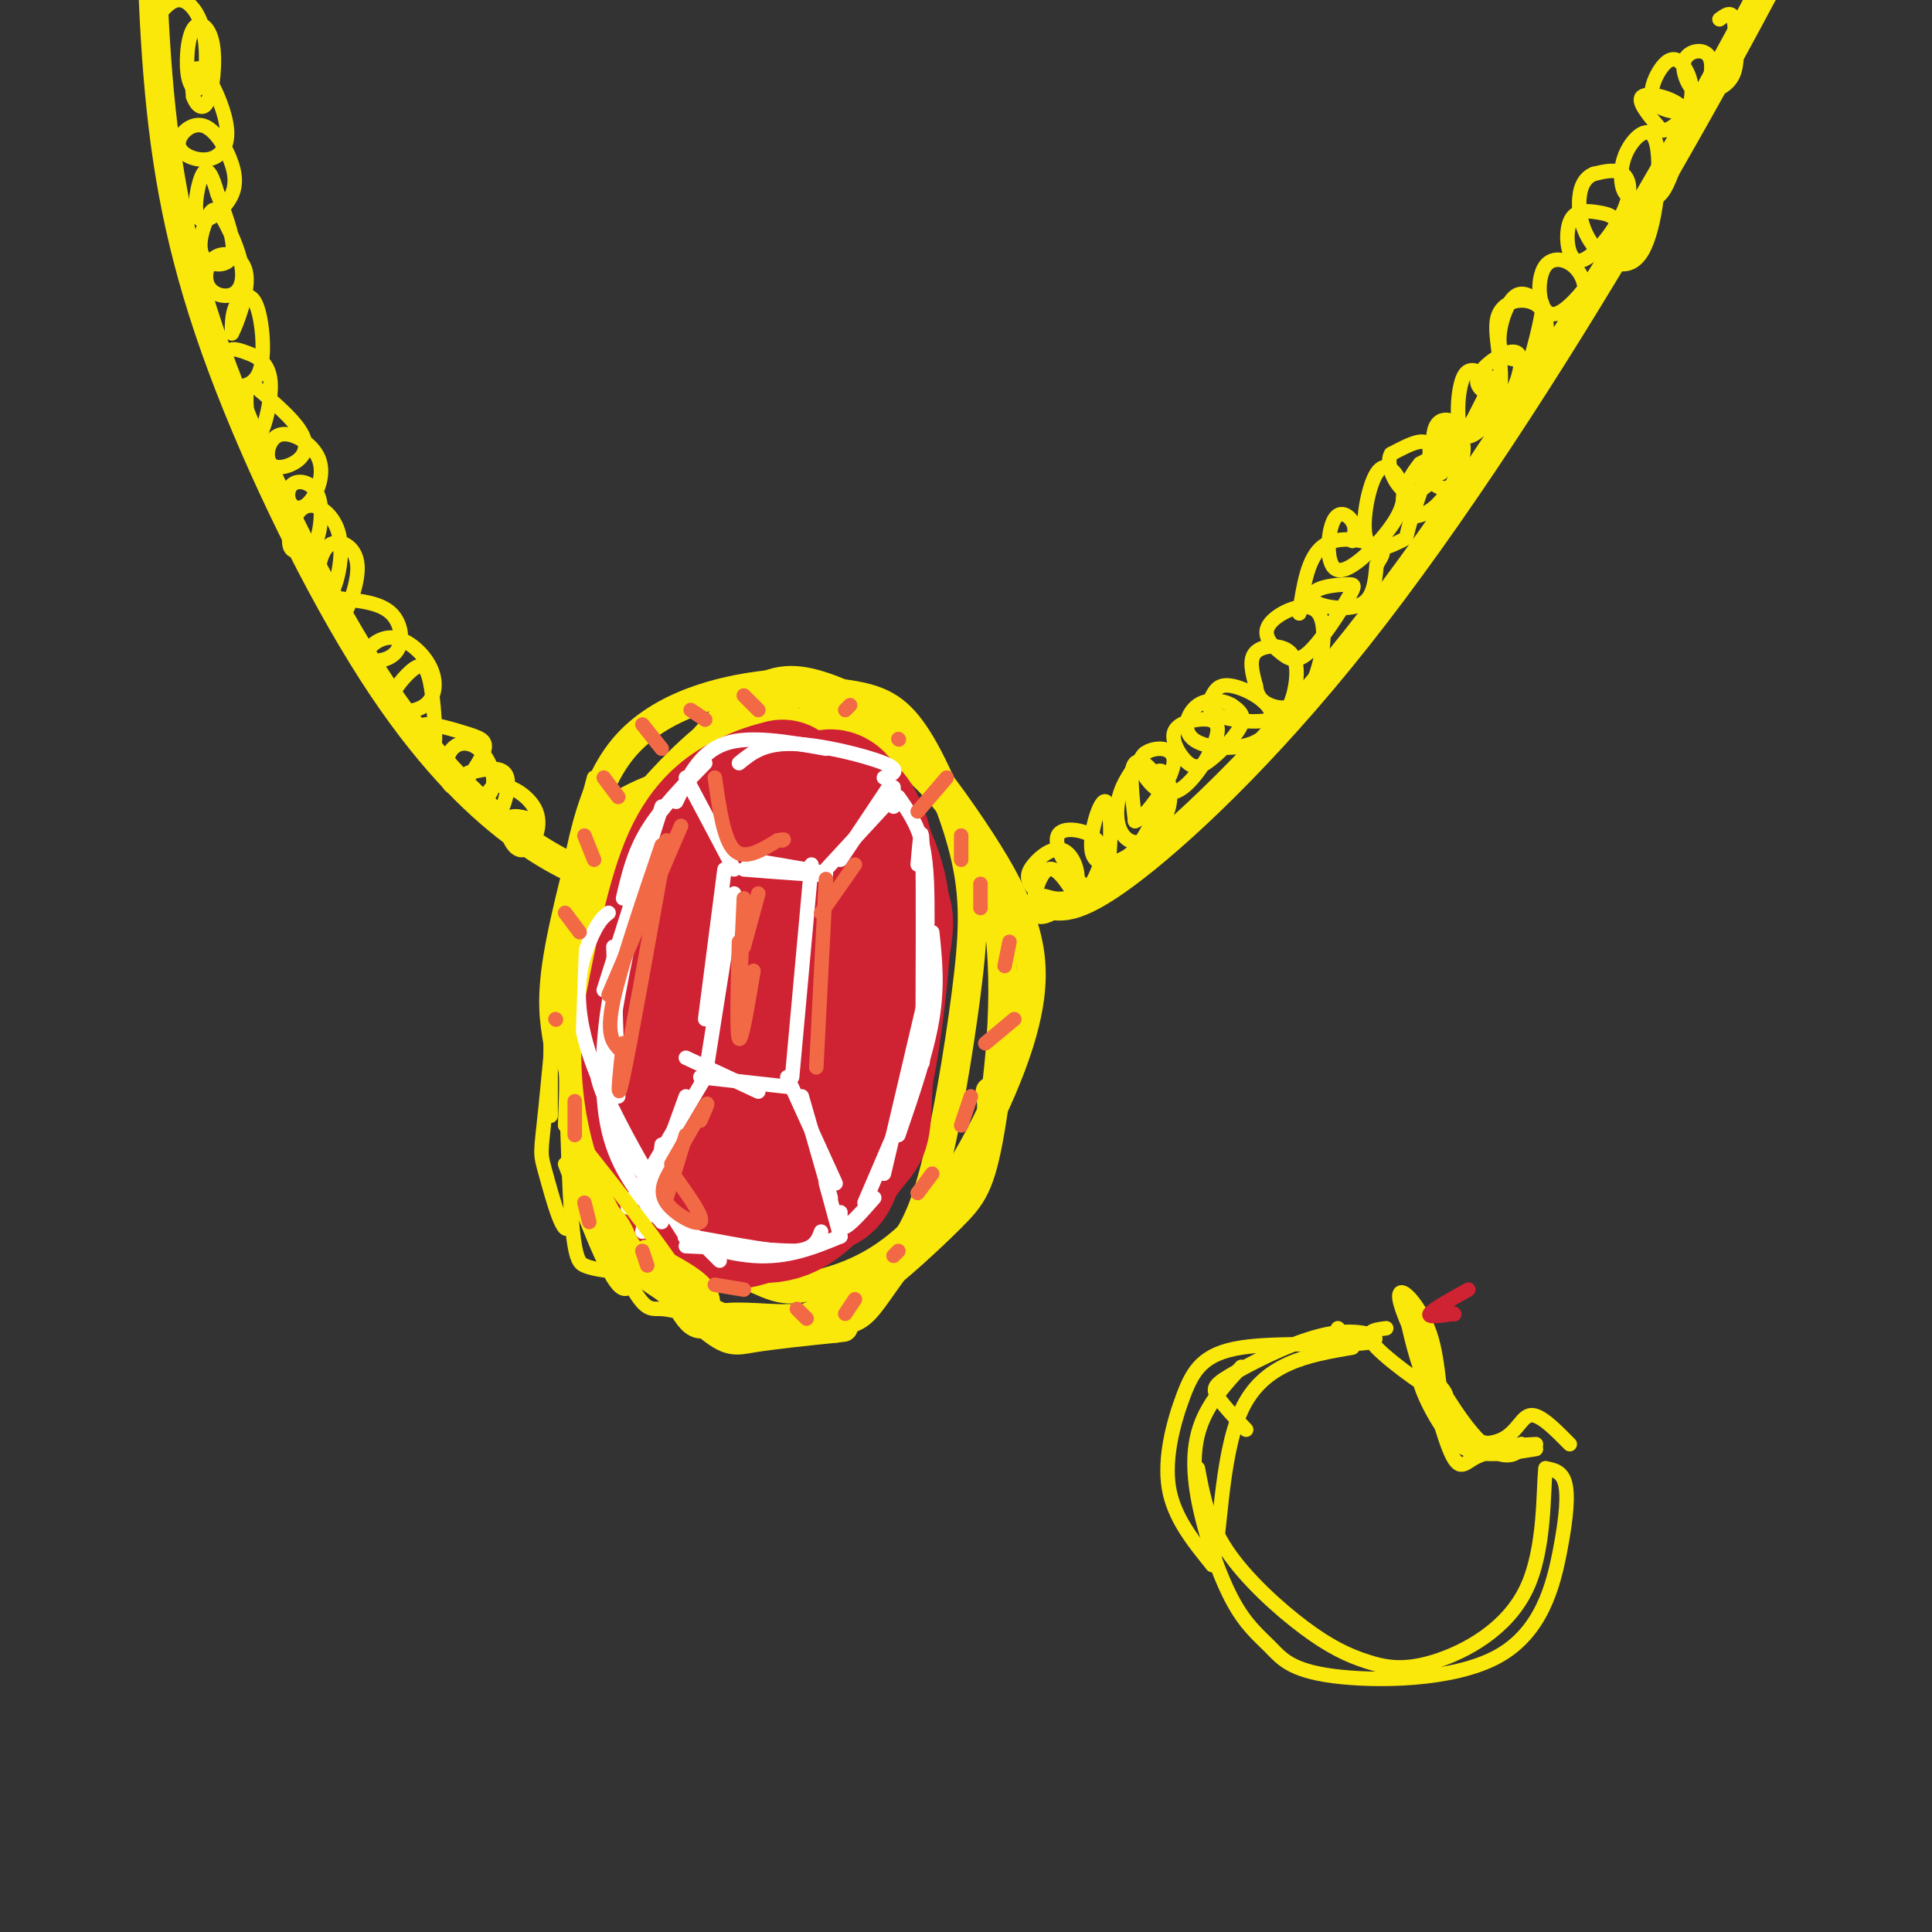 <svg viewBox='0 0 400 400' version='1.1' xmlns='http://www.w3.org/2000/svg' xmlns:xlink='http://www.w3.org/1999/xlink'><rect x="0" y="0" width="400" height="400" fill="#333333" stroke="none"/><g fill='none' stroke='#fae80b' stroke-width='6' stroke-linecap='round' stroke-linejoin='round'><path d='M126,183c-6.008,-2.464 -12.016,-4.928 -20,-11c-7.984,-6.072 -17.944,-15.751 -29,-33c-11.056,-17.249 -23.207,-42.067 -31,-63c-7.793,-20.933 -11.226,-37.981 -13,-57c-1.774,-19.019 -1.887,-40.010 -2,-61'/><path d='M216,187c3.204,0.925 6.408,1.850 17,-6c10.592,-7.850 28.571,-24.475 48,-49c19.429,-24.525 40.308,-56.949 58,-87c17.692,-30.051 32.198,-57.729 38,-70c5.802,-12.271 2.901,-9.136 0,-6'/><path d='M162,159c-2.196,-0.595 -4.393,-1.190 -11,0c-6.607,1.190 -17.625,4.167 -23,8c-5.375,3.833 -5.107,8.524 -5,19c0.107,10.476 0.054,26.738 0,43'/><path d='M125,175c-2.383,19.107 -4.766,38.214 -5,51c-0.234,12.786 1.679,19.252 7,27c5.321,7.748 14.048,16.778 19,21c4.952,4.222 6.129,3.635 10,3c3.871,-0.635 10.435,-1.317 17,-2'/><path d='M173,275c2.833,-0.333 1.417,-0.167 0,0'/><path d='M163,273c4.964,0.494 9.929,0.988 13,0c3.071,-0.988 4.250,-3.458 9,-10c4.750,-6.542 13.071,-17.155 17,-24c3.929,-6.845 3.464,-9.923 3,-13'/><path d='M177,169c2.146,-0.278 4.292,-0.555 5,-3c0.708,-2.445 -0.022,-7.056 -3,-10c-2.978,-2.944 -8.204,-4.220 -13,-6c-4.796,-1.780 -9.164,-4.063 -16,0c-6.836,4.063 -16.142,14.470 -21,21c-4.858,6.530 -5.270,9.181 -7,16c-1.730,6.819 -4.780,17.805 -2,32c2.780,14.195 11.390,31.597 20,49'/><path d='M140,268c4.339,8.672 5.187,5.852 9,5c3.813,-0.852 10.592,0.265 16,0c5.408,-0.265 9.444,-1.911 15,-6c5.556,-4.089 12.630,-10.621 17,-15c4.370,-4.379 6.035,-6.603 8,-18c1.965,-11.397 4.229,-31.965 1,-47c-3.229,-15.035 -11.951,-24.537 -20,-31c-8.049,-6.463 -15.426,-9.887 -19,-12c-3.574,-2.113 -3.347,-2.915 -10,-2c-6.653,0.915 -20.187,3.547 -28,13c-7.813,9.453 -9.907,25.726 -12,42'/><path d='M117,197c-2.192,8.684 -1.672,9.393 0,17c1.672,7.607 4.495,22.112 8,32c3.505,9.888 7.691,15.157 12,19c4.309,3.843 8.741,6.258 13,8c4.259,1.742 8.347,2.810 14,1c5.653,-1.810 12.873,-6.499 18,-11c5.127,-4.501 8.162,-8.813 11,-19c2.838,-10.187 5.477,-26.248 7,-38c1.523,-11.752 1.928,-19.196 0,-28c-1.928,-8.804 -6.188,-18.970 -10,-25c-3.812,-6.030 -7.176,-7.926 -13,-9c-5.824,-1.074 -14.106,-1.328 -21,2c-6.894,3.328 -12.398,10.236 -17,17c-4.602,6.764 -8.301,13.382 -12,20'/><path d='M127,183c-3.530,9.601 -6.354,23.603 -5,36c1.354,12.397 6.886,23.190 14,31c7.114,7.810 15.809,12.637 21,15c5.191,2.363 6.877,2.260 12,1c5.123,-1.260 13.683,-3.678 22,-13c8.317,-9.322 16.391,-25.548 20,-37c3.609,-11.452 2.755,-18.131 1,-24c-1.755,-5.869 -4.409,-10.929 -9,-18c-4.591,-7.071 -11.117,-16.153 -17,-22c-5.883,-5.847 -11.122,-8.459 -16,-10c-4.878,-1.541 -9.394,-2.012 -15,2c-5.606,4.012 -12.303,12.506 -19,21'/></g>
<g fill='none' stroke='#cf2233' stroke-width='28' stroke-linecap='round' stroke-linejoin='round'><path d='M162,163c-2.333,0.622 -4.667,1.244 -8,3c-3.333,1.756 -7.667,4.644 -11,12c-3.333,7.356 -5.667,19.178 -8,31'/><path d='M135,209c-1.285,9.290 -0.499,17.016 1,23c1.499,5.984 3.711,10.226 6,14c2.289,3.774 4.654,7.078 9,7c4.346,-0.078 10.673,-3.539 17,-7'/><path d='M168,246c3.529,-1.044 3.851,-0.155 6,-9c2.149,-8.845 6.126,-27.425 8,-37c1.874,-9.575 1.647,-10.144 0,-13c-1.647,-2.856 -4.713,-8.000 -8,-11c-3.287,-3.000 -6.796,-3.857 -9,3c-2.204,6.857 -3.102,21.429 -4,36'/><path d='M161,215c-1.282,11.070 -2.486,20.746 -2,26c0.486,5.254 2.663,6.085 6,5c3.337,-1.085 7.832,-4.085 11,-12c3.168,-7.915 5.007,-20.746 6,-30c0.993,-9.254 1.141,-14.930 0,-20c-1.141,-5.070 -3.570,-9.535 -6,-14'/><path d='M176,170c-1.667,-3.417 -2.833,-4.958 -4,-5c-1.167,-0.042 -2.333,1.417 -2,2c0.333,0.583 2.167,0.292 4,0'/><path d='M174,167c2.000,1.111 5.000,3.889 6,14c1.000,10.111 0.000,27.556 -1,45'/><path d='M179,226c-0.286,8.679 -0.500,7.875 -3,11c-2.500,3.125 -7.286,10.179 -12,13c-4.714,2.821 -9.357,1.411 -14,0'/><path d='M150,250c-2.333,0.000 -1.167,0.000 0,0'/></g>
<g fill='none' stroke='#ffffff' stroke-width='3' stroke-linecap='round' stroke-linejoin='round'><path d='M143,163c0.000,0.000 7.000,13.000 7,13'/><path d='M142,161c0.000,0.000 10.000,19.000 10,19'/><path d='M171,180c0.000,0.000 12.000,-13.000 12,-13'/><path d='M174,178c0.000,0.000 10.000,-15.000 10,-15'/><path d='M155,178c8.083,1.333 16.167,2.667 16,3c-0.167,0.333 -8.583,-0.333 -17,-1'/><path d='M150,180c0.000,0.000 -4.000,31.000 -4,31'/><path d='M152,185c0.000,0.000 -6.000,38.000 -6,38'/><path d='M142,219c0.000,0.000 15.000,7.000 15,7'/><path d='M145,223c0.000,0.000 18.000,2.000 18,2'/><path d='M168,179c0.000,0.000 -4.000,44.000 -4,44'/><path d='M163,223c0.000,0.000 10.000,22.000 10,22'/><path d='M166,227c0.000,0.000 6.000,21.000 6,21'/><path d='M146,223c0.000,0.000 -16.000,27.000 -16,27'/><path d='M142,227c0.000,0.000 -8.000,22.000 -8,22'/><path d='M137,237c0.000,0.000 -1.000,10.000 -1,10'/><path d='M135,246c0.000,0.000 -2.000,9.000 -2,9'/><path d='M171,245c0.000,0.000 3.000,11.000 3,11'/><path d='M174,251c-0.083,1.750 -0.167,3.500 1,3c1.167,-0.500 3.583,-3.250 6,-6'/><path d='M179,249c0.000,0.000 6.000,-14.000 6,-14'/><path d='M183,243c0.000,0.000 8.000,-34.000 8,-34'/><path d='M186,235c2.917,-8.500 5.833,-17.000 7,-24c1.167,-7.000 0.583,-12.500 0,-18'/><path d='M191,220c0.083,-18.583 0.167,-37.167 0,-44c-0.167,-6.833 -0.583,-1.917 -1,3'/><path d='M192,191c0.000,-5.833 0.000,-11.667 -1,-16c-1.000,-4.333 -3.000,-7.167 -5,-10'/><path d='M185,167c0.000,0.000 0.000,-4.000 0,-4'/><path d='M183,161c1.867,-0.733 3.733,-1.467 0,-3c-3.733,-1.533 -13.067,-3.867 -19,-4c-5.933,-0.133 -8.467,1.933 -11,4'/><path d='M171,155c-7.917,-1.417 -15.833,-2.833 -21,-1c-5.167,1.833 -7.583,6.917 -10,12'/><path d='M146,158c-4.583,4.667 -9.167,9.333 -12,14c-2.833,4.667 -3.917,9.333 -5,14'/><path d='M137,167c0.000,0.000 -12.000,38.000 -12,38'/><path d='M127,196c0.000,0.000 1.000,31.000 1,31'/><path d='M131,191c-2.750,13.083 -5.500,26.167 -5,35c0.500,8.833 4.250,13.417 8,18'/><path d='M127,218c-2.796,0.729 -5.592,1.458 -1,11c4.592,9.542 16.571,27.898 16,27c-0.571,-0.898 -13.692,-21.049 -19,-35c-5.308,-13.951 -2.802,-21.700 -1,-26c1.802,-4.300 2.901,-5.150 4,-6'/><path d='M130,196c-1.444,2.600 -2.889,5.200 -4,12c-1.111,6.800 -1.889,17.800 0,26c1.889,8.200 6.444,13.600 11,19'/><path d='M134,246c0.000,0.000 15.000,15.000 15,15'/><path d='M142,258c0.000,0.000 22.000,1.000 22,1'/><path d='M170,255c-0.810,2.173 -1.619,4.345 -8,4c-6.381,-0.345 -18.333,-3.208 -20,-3c-1.667,0.208 6.952,3.488 14,4c7.048,0.512 12.524,-1.744 18,-4'/></g>
<g fill='none' stroke='#f26946' stroke-width='3' stroke-linecap='round' stroke-linejoin='round'><path d='M157,185c0.000,0.000 -3.000,11.000 -3,11'/><path d='M154,186c0.000,0.000 -1.000,23.000 -1,23'/><path d='M153,195c-0.250,9.500 -0.500,19.000 0,20c0.500,1.000 1.750,-6.500 3,-14'/><path d='M141,171c0.000,0.000 -15.000,35.000 -15,35'/><path d='M137,175c-4.250,12.500 -8.500,25.000 -10,32c-1.500,7.000 -0.250,8.500 1,10'/><path d='M129,216c-0.750,7.000 -1.500,14.000 0,7c1.500,-7.000 5.250,-28.000 9,-49'/><path d='M148,161c0.917,6.417 1.833,12.833 4,15c2.167,2.167 5.583,0.083 9,-2'/><path d='M161,174c1.667,-0.333 1.333,-0.167 1,0'/><path d='M177,179c0.000,0.000 -7.000,10.000 -7,10'/><path d='M171,182c0.000,0.000 -2.000,39.000 -2,39'/><path d='M145,232c1.000,-2.250 2.000,-4.500 1,-3c-1.000,1.500 -4.000,6.750 -7,12'/><path d='M142,235c-1.750,5.750 -3.500,11.500 -4,13c-0.500,1.500 0.250,-1.250 1,-4'/><path d='M139,242c-1.311,2.311 -2.622,4.622 -1,7c1.622,2.378 6.178,4.822 7,4c0.822,-0.822 -2.089,-4.911 -5,-9'/></g>
<g fill='none' stroke='#fae80b' stroke-width='3' stroke-linecap='round' stroke-linejoin='round'><path d='M111,170c-2.714,-0.861 -5.428,-1.723 -6,0c-0.572,1.723 0.999,6.029 3,6c2.001,-0.029 4.434,-4.395 3,-8c-1.434,-3.605 -6.735,-6.451 -9,-5c-2.265,1.451 -1.494,7.198 0,7c1.494,-0.198 3.713,-6.342 3,-9c-0.713,-2.658 -4.356,-1.829 -8,-1'/><path d='M97,160c-1.564,1.262 -1.476,4.917 0,6c1.476,1.083 4.338,-0.406 5,-3c0.662,-2.594 -0.876,-6.293 -3,-8c-2.124,-1.707 -4.835,-1.420 -6,1c-1.165,2.420 -0.785,6.974 1,7c1.785,0.026 4.973,-4.478 6,-7c1.027,-2.522 -0.108,-3.064 -3,-4c-2.892,-0.936 -7.541,-2.268 -9,-2c-1.459,0.268 0.270,2.134 2,4'/><path d='M90,154c0.233,-2.098 -0.184,-9.342 -1,-13c-0.816,-3.658 -2.032,-3.731 -4,-2c-1.968,1.731 -4.688,5.266 -4,7c0.688,1.734 4.784,1.666 7,0c2.216,-1.666 2.552,-4.929 1,-8c-1.552,-3.071 -4.990,-5.950 -8,-6c-3.010,-0.050 -5.590,2.729 -5,4c0.590,1.271 4.351,1.035 6,-1c1.649,-2.035 1.185,-5.867 -1,-8c-2.185,-2.133 -6.093,-2.566 -10,-3'/><path d='M71,124c-2.102,1.296 -2.358,6.034 -1,5c1.358,-1.034 4.332,-7.842 4,-12c-0.332,-4.158 -3.968,-5.665 -6,-4c-2.032,1.665 -2.461,6.504 -2,9c0.461,2.496 1.811,2.649 3,0c1.189,-2.649 2.216,-8.102 1,-12c-1.216,-3.898 -4.673,-6.242 -7,-5c-2.327,1.242 -3.522,6.069 -3,8c0.522,1.931 2.761,0.965 5,0'/><path d='M65,113c1.274,-2.026 1.960,-7.092 1,-10c-0.960,-2.908 -3.566,-3.658 -5,-3c-1.434,0.658 -1.696,2.724 -1,4c0.696,1.276 2.351,1.760 4,0c1.649,-1.760 3.292,-5.766 2,-9c-1.292,-3.234 -5.517,-5.695 -8,-5c-2.483,0.695 -3.222,4.547 -2,6c1.222,1.453 4.406,0.507 6,-1c1.594,-1.507 1.598,-3.573 0,-6c-1.598,-2.427 -4.799,-5.213 -8,-8'/><path d='M54,81c-1.972,-1.728 -2.902,-2.047 -3,1c-0.098,3.047 0.638,9.460 2,9c1.362,-0.460 3.352,-7.793 3,-12c-0.352,-4.207 -3.046,-5.287 -5,-6c-1.954,-0.713 -3.168,-1.058 -4,0c-0.832,1.058 -1.281,3.520 -1,5c0.281,1.480 1.291,1.980 3,2c1.709,0.020 4.118,-0.438 5,-4c0.882,-3.562 0.237,-10.228 -1,-13c-1.237,-2.772 -3.068,-1.649 -4,0c-0.932,1.649 -0.966,3.825 -1,6'/><path d='M48,69c0.838,-1.462 3.433,-8.118 3,-12c-0.433,-3.882 -3.894,-4.992 -6,-4c-2.106,0.992 -2.856,4.084 -2,6c0.856,1.916 3.319,2.656 5,2c1.681,-0.656 2.580,-2.710 2,-6c-0.580,-3.290 -2.639,-7.818 -4,-10c-1.361,-2.182 -2.025,-2.018 -3,0c-0.975,2.018 -2.263,5.889 -1,8c1.263,2.111 5.075,2.460 6,0c0.925,-2.460 -1.038,-7.730 -3,-13'/><path d='M45,40c-0.995,-3.487 -1.982,-5.706 -3,-4c-1.018,1.706 -2.068,7.337 -1,9c1.068,1.663 4.255,-0.644 6,-3c1.745,-2.356 2.048,-4.763 1,-8c-1.048,-3.237 -3.445,-7.306 -6,-8c-2.555,-0.694 -5.266,1.986 -5,4c0.266,2.014 3.511,3.363 6,3c2.489,-0.363 4.224,-2.437 4,-6c-0.224,-3.563 -2.406,-8.613 -4,-11c-1.594,-2.387 -2.598,-2.111 -3,-1c-0.402,1.111 -0.201,3.055 0,5'/><path d='M40,20c0.561,1.640 1.965,3.240 3,1c1.035,-2.240 1.703,-8.319 1,-12c-0.703,-3.681 -2.777,-4.963 -4,-3c-1.223,1.963 -1.594,7.170 -1,10c0.594,2.830 2.154,3.283 3,1c0.846,-2.283 0.979,-7.303 0,-11c-0.979,-3.697 -3.071,-6.072 -5,-6c-1.929,0.072 -3.694,2.592 -4,3c-0.306,0.408 0.847,-1.296 2,-3'/><path d='M223,186c-2.119,-3.379 -4.237,-6.758 -6,-6c-1.763,0.758 -3.169,5.654 -3,8c0.169,2.346 1.913,2.141 4,1c2.087,-1.141 4.516,-3.218 5,-6c0.484,-2.782 -0.978,-6.267 -3,-7c-2.022,-0.733 -4.602,1.287 -6,3c-1.398,1.713 -1.612,3.119 0,5c1.612,1.881 5.049,4.237 8,3c2.951,-1.237 5.414,-6.068 6,-9c0.586,-2.932 -0.707,-3.966 -2,-5'/><path d='M226,173c-2.045,-1.260 -6.158,-1.909 -7,0c-0.842,1.909 1.587,6.377 4,9c2.413,2.623 4.811,3.400 6,-1c1.189,-4.400 1.168,-13.976 0,-15c-1.168,-1.024 -3.484,6.504 -3,10c0.484,3.496 3.768,2.959 6,2c2.232,-0.959 3.413,-2.339 5,-5c1.587,-2.661 3.581,-6.601 3,-10c-0.581,-3.399 -3.737,-6.257 -5,-5c-1.263,1.257 -0.631,6.628 0,12'/><path d='M235,170c2.171,-0.659 7.598,-8.306 8,-12c0.402,-3.694 -4.221,-3.436 -6,-2c-1.779,1.436 -0.714,4.051 1,6c1.714,1.949 4.079,3.234 7,1c2.921,-2.234 6.399,-7.987 7,-11c0.601,-3.013 -1.675,-3.285 -4,-3c-2.325,0.285 -4.697,1.129 -5,3c-0.303,1.871 1.465,4.770 3,6c1.535,1.230 2.836,0.793 5,-1c2.164,-1.793 5.190,-4.941 6,-7c0.810,-2.059 -0.595,-3.030 -2,-4'/><path d='M255,146c-1.665,-1.003 -4.826,-1.511 -7,0c-2.174,1.511 -3.359,5.040 -1,7c2.359,1.960 8.262,2.352 12,1c3.738,-1.352 5.311,-4.449 4,-7c-1.311,-2.551 -5.508,-4.555 -8,-5c-2.492,-0.445 -3.281,0.668 -4,2c-0.719,1.332 -1.367,2.881 1,4c2.367,1.119 7.750,1.808 11,1c3.250,-0.808 4.366,-3.114 5,-6c0.634,-2.886 0.786,-6.354 -1,-8c-1.786,-1.646 -5.510,-1.470 -7,0c-1.490,1.470 -0.745,4.235 0,7'/><path d='M260,142c0.271,1.908 0.949,3.179 3,4c2.051,0.821 5.475,1.193 8,-3c2.525,-4.193 4.152,-12.952 2,-16c-2.152,-3.048 -8.081,-0.386 -10,2c-1.919,2.386 0.173,4.497 2,6c1.827,1.503 3.389,2.398 6,0c2.611,-2.398 6.272,-8.090 8,-11c1.728,-2.910 1.524,-3.037 0,-3c-1.524,0.037 -4.367,0.237 -6,1c-1.633,0.763 -2.055,2.090 0,3c2.055,0.910 6.587,1.403 9,0c2.413,-1.403 2.706,-4.701 3,-8'/><path d='M285,117c1.060,-1.976 2.208,-2.917 0,-4c-2.208,-1.083 -7.774,-2.310 -11,0c-3.226,2.310 -4.113,8.155 -5,14'/><path d='M237,156c-2.003,2.577 -4.006,5.155 -5,8c-0.994,2.845 -0.979,5.959 0,8c0.979,2.041 2.922,3.011 5,2c2.078,-1.011 4.290,-4.003 5,-7c0.710,-2.997 -0.083,-5.999 -1,-7c-0.917,-1.001 -1.959,-0.000 -3,1'/><path d='M280,112c0.401,-1.330 0.801,-2.660 0,-4c-0.801,-1.340 -2.804,-2.688 -4,0c-1.196,2.688 -1.585,9.414 1,10c2.585,0.586 8.144,-4.968 11,-9c2.856,-4.032 3.008,-6.541 2,-9c-1.008,-2.459 -3.178,-4.869 -5,-2c-1.822,2.869 -3.298,11.017 -2,14c1.298,2.983 5.368,0.799 7,0c1.632,-0.799 0.824,-0.215 2,-4c1.176,-3.785 4.336,-11.939 4,-15c-0.336,-3.061 -4.168,-1.031 -8,1'/><path d='M288,94c-1.046,1.672 0.339,5.353 2,7c1.661,1.647 3.597,1.259 6,-1c2.403,-2.259 5.275,-6.388 6,-9c0.725,-2.612 -0.695,-3.707 -2,-4c-1.305,-0.293 -2.496,0.216 -3,2c-0.504,1.784 -0.320,4.843 0,7c0.320,2.157 0.776,3.412 3,0c2.224,-3.412 6.215,-11.492 8,-15c1.785,-3.508 1.365,-2.446 0,-3c-1.365,-0.554 -3.675,-2.726 -5,0c-1.325,2.726 -1.664,10.350 0,12c1.664,1.650 5.332,-2.675 9,-7'/><path d='M312,83c2.389,-3.575 3.863,-9.011 2,-10c-1.863,-0.989 -7.062,2.470 -8,5c-0.938,2.530 2.384,4.133 5,4c2.616,-0.133 4.524,-2.000 6,-4c1.476,-2.000 2.520,-4.133 3,-7c0.480,-2.867 0.397,-6.470 -2,-8c-2.397,-1.530 -7.107,-0.989 -8,3c-0.893,3.989 2.031,11.425 0,17c-2.031,5.575 -9.015,9.287 -16,13'/><path d='M294,96c-3.485,4.240 -4.199,8.338 -3,10c1.199,1.662 4.310,0.886 7,-2c2.690,-2.886 4.959,-7.883 5,-11c0.041,-3.117 -2.146,-4.353 -4,-3c-1.854,1.353 -3.376,5.294 -3,8c0.376,2.706 2.650,4.178 6,2c3.350,-2.178 7.775,-8.007 11,-15c3.225,-6.993 5.248,-15.150 6,-19c0.752,-3.850 0.232,-3.393 -1,-4c-1.232,-0.607 -3.178,-2.279 -5,0c-1.822,2.279 -3.521,8.508 -2,11c1.521,2.492 6.260,1.246 11,0'/><path d='M322,73c3.525,-2.707 6.837,-9.475 6,-14c-0.837,-4.525 -5.822,-6.809 -8,-4c-2.178,2.809 -1.548,10.710 2,10c3.548,-0.710 10.013,-10.031 12,-15c1.987,-4.969 -0.504,-5.584 -3,-6c-2.496,-0.416 -4.998,-0.631 -6,2c-1.002,2.631 -0.506,8.107 2,8c2.506,-0.107 7.021,-5.798 9,-10c1.979,-4.202 1.423,-6.915 0,-8c-1.423,-1.085 -3.711,-0.543 -6,0'/><path d='M330,36c-1.647,0.637 -2.764,2.228 -3,5c-0.236,2.772 0.408,6.725 3,10c2.592,3.275 7.133,5.871 10,1c2.867,-4.871 4.062,-17.210 3,-22c-1.062,-4.790 -4.381,-2.032 -6,1c-1.619,3.032 -1.539,6.338 -1,8c0.539,1.662 1.538,1.680 3,2c1.462,0.320 3.389,0.942 5,-1c1.611,-1.942 2.906,-6.448 4,-10c1.094,-3.552 1.987,-6.149 0,-8c-1.987,-1.851 -6.853,-2.958 -8,-2c-1.147,0.958 1.427,3.979 4,7'/><path d='M344,27c2.046,0.203 5.161,-2.790 6,-6c0.839,-3.210 -0.597,-6.639 -2,-8c-1.403,-1.361 -2.773,-0.656 -4,1c-1.227,1.656 -2.309,4.264 -2,6c0.309,1.736 2.011,2.602 4,3c1.989,0.398 4.266,0.329 6,-2c1.734,-2.329 2.924,-6.918 2,-9c-0.924,-2.082 -3.963,-1.657 -5,0c-1.037,1.657 -0.072,4.547 1,6c1.072,1.453 2.250,1.468 4,1c1.750,-0.468 4.071,-1.419 5,-4c0.929,-2.581 0.464,-6.790 0,-11'/><path d='M359,4c-0.500,-1.833 -1.750,-0.917 -3,0'/><path d='M123,161c-3.750,13.917 -7.500,27.833 -9,37c-1.500,9.167 -0.750,13.583 0,18'/><path d='M119,179c0.000,0.000 -2.000,54.000 -2,54'/><path d='M114,204c0.000,0.000 0.000,27.000 0,27'/><path d='M118,191c-0.011,-5.641 -0.022,-11.282 -1,-3c-0.978,8.282 -2.922,30.488 -4,41c-1.078,10.512 -1.290,9.330 0,14c1.290,4.670 4.083,15.191 5,10c0.917,-5.191 -0.041,-26.096 -1,-47'/><path d='M117,206c-0.060,1.119 0.292,27.417 1,41c0.708,13.583 1.774,14.452 3,15c1.226,0.548 2.613,0.774 4,1'/><path d='M117,241c4.166,11.049 8.332,22.098 11,25c2.668,2.902 3.836,-2.344 3,-7c-0.836,-4.656 -3.678,-8.722 -6,-9c-2.322,-0.278 -4.125,3.233 1,9c5.125,5.767 17.179,13.791 17,10c-0.179,-3.791 -12.589,-19.395 -25,-35'/><path d='M118,234c-1.724,0.705 6.465,19.967 11,29c4.535,9.033 5.417,7.838 8,8c2.583,0.162 6.866,1.680 9,1c2.134,-0.680 2.120,-3.558 0,-6c-2.120,-2.442 -6.344,-4.447 -9,-6c-2.656,-1.553 -3.743,-2.653 -4,-1c-0.257,1.653 0.315,6.061 4,9c3.685,2.939 10.481,4.411 11,3c0.519,-1.411 -5.241,-5.706 -11,-10'/><path d='M137,261c-2.143,-1.060 -2.000,1.292 -1,4c1.000,2.708 2.857,5.774 6,7c3.143,1.226 7.571,0.613 12,0'/></g>
<g fill='none' stroke='#f26946' stroke-width='3' stroke-linecap='round' stroke-linejoin='round'><path d='M117,189c0.000,0.000 3.000,4.000 3,4'/><path d='M121,173c0.000,0.000 2.000,5.000 2,5'/><path d='M125,161c0.000,0.000 3.000,4.000 3,4'/><path d='M133,150c0.000,0.000 4.000,5.000 4,5'/><path d='M143,147c0.000,0.000 3.000,2.000 3,2'/><path d='M154,144c0.000,0.000 3.000,3.000 3,3'/><path d='M176,146c0.000,0.000 -1.000,1.000 -1,1'/><path d='M186,153c0.000,0.000 0.100,0.100 0.1,0.1'/><path d='M196,161c0.000,0.000 -6.000,7.000 -6,7'/><path d='M199,173c0.000,0.000 0.000,5.000 0,5'/><path d='M203,183c0.000,0.000 0.000,5.000 0,5'/><path d='M209,195c0.000,0.000 -1.000,5.000 -1,5'/><path d='M210,211c0.000,0.000 -6.000,5.000 -6,5'/><path d='M201,227c0.000,0.000 -2.000,6.000 -2,6'/><path d='M193,243c0.000,0.000 -3.000,4.000 -3,4'/><path d='M186,259c0.000,0.000 -1.000,1.000 -1,1'/><path d='M177,269c0.000,0.000 -2.000,3.000 -2,3'/><path d='M167,273c0.000,0.000 -2.000,-2.000 -2,-2'/><path d='M154,267c0.000,0.000 -6.000,-1.000 -6,-1'/><path d='M134,262c0.000,0.000 -1.000,-3.000 -1,-3'/><path d='M122,253c0.000,0.000 -1.000,-4.000 -1,-4'/><path d='M119,235c0.000,0.000 0.000,-7.000 0,-7'/><path d='M115,211c0.000,0.000 0.100,0.100 0.1,0.1'/></g>
<g fill='none' stroke='#fae80b' stroke-width='3' stroke-linecap='round' stroke-linejoin='round'><path d='M257,283c-3.110,3.406 -6.220,6.811 -8,11c-1.780,4.189 -2.229,9.161 -1,16c1.229,6.839 4.136,15.546 7,21c2.864,5.454 5.684,7.655 8,10c2.316,2.345 4.126,4.836 13,6c8.874,1.164 24.812,1.003 34,-4c9.188,-5.003 11.628,-14.847 13,-22c1.372,-7.153 1.678,-11.615 1,-14c-0.678,-2.385 -2.339,-2.692 -4,-3'/><path d='M320,304c-0.560,4.304 0.041,16.564 -4,25c-4.041,8.436 -12.724,13.048 -19,15c-6.276,1.952 -10.146,1.245 -14,0c-3.854,-1.245 -7.691,-3.027 -13,-7c-5.309,-3.973 -12.088,-10.135 -16,-16c-3.912,-5.865 -4.956,-11.432 -6,-17'/><path d='M258,296c-2.489,-2.653 -4.979,-5.305 -6,-7c-1.021,-1.695 -0.575,-2.432 4,-5c4.575,-2.568 13.278,-6.966 20,-8c6.722,-1.034 11.461,1.298 7,2c-4.461,0.702 -18.124,-0.224 -26,1c-7.876,1.224 -9.967,4.599 -12,10c-2.033,5.401 -4.010,12.829 -3,19c1.010,6.171 5.005,11.086 9,16'/><path d='M251,324c1.711,-4.044 1.489,-22.156 6,-32c4.511,-9.844 13.756,-11.422 23,-13'/><path d='M277,275c0.000,0.000 0.100,0.100 0.1,0.1'/><path d='M287,275c-2.608,0.320 -5.216,0.640 -2,4c3.216,3.360 12.257,9.759 14,10c1.743,0.241 -3.811,-5.678 -5,-5c-1.189,0.678 1.988,7.952 5,12c3.012,4.048 5.861,4.871 9,5c3.139,0.129 6.570,-0.435 10,-1'/><path d='M318,299c-7.450,0.450 -14.900,0.900 -20,-7c-5.100,-7.900 -7.852,-24.148 -7,-23c0.852,1.148 5.306,19.694 8,28c2.694,8.306 3.627,6.373 6,5c2.373,-1.373 6.187,-2.187 10,-3'/><path d='M315,299c0.571,1.029 -3.001,5.101 -9,-1c-5.999,-6.101 -14.425,-22.376 -16,-28c-1.575,-5.624 3.702,-0.598 6,6c2.298,6.598 1.616,14.769 4,19c2.384,4.231 7.834,4.524 11,3c3.166,-1.524 4.047,-4.864 6,-5c1.953,-0.136 4.976,2.932 8,6'/></g>
<g fill='none' stroke='#cf2233' stroke-width='3' stroke-linecap='round' stroke-linejoin='round'><path d='M301,272c0.000,0.000 0.100,0.100 0.1,0.1'/><path d='M301,272c-2.750,0.417 -5.500,0.833 -5,0c0.500,-0.833 4.250,-2.917 8,-5'/></g>
</svg>